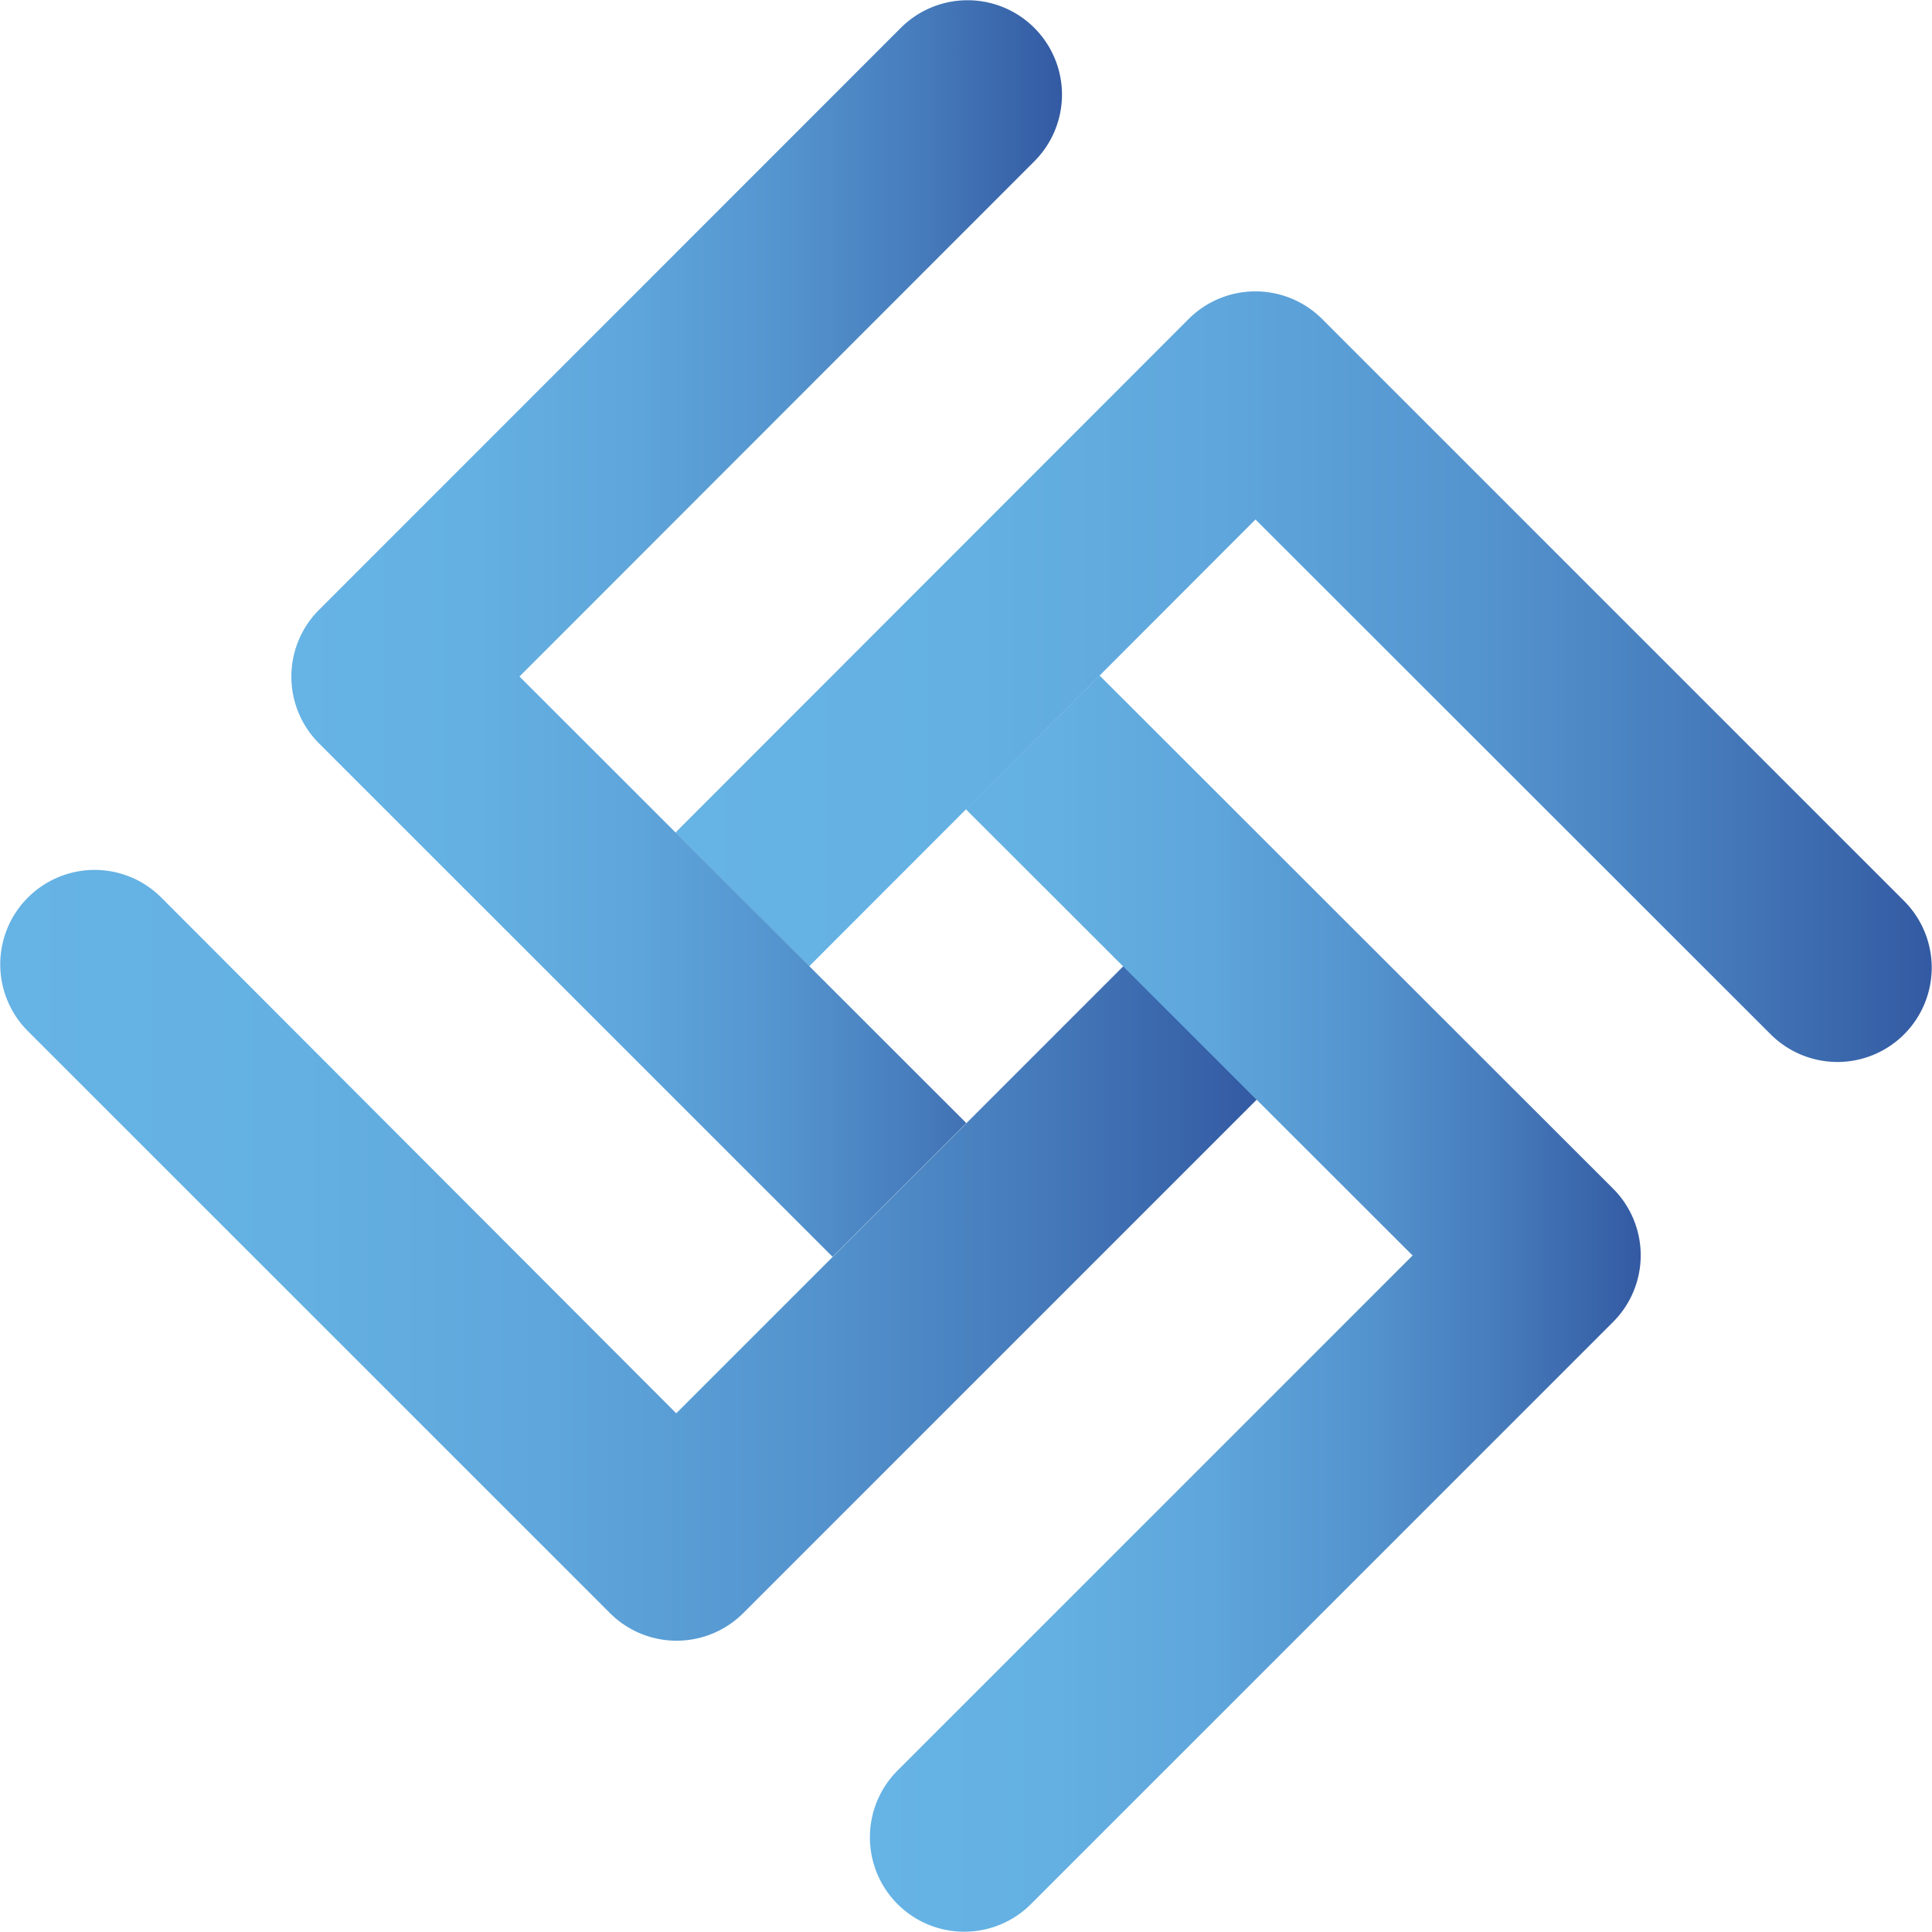 <svg xmlns="http://www.w3.org/2000/svg" xmlns:xlink="http://www.w3.org/1999/xlink" viewBox="0 0 216.67 216.67"><defs><style>.cls-1{fill:url(#linear-gradient);}.cls-2{fill:url(#linear-gradient-2);}.cls-3{fill:url(#linear-gradient-3);}.cls-4{fill:url(#linear-gradient-5);}</style><linearGradient id="linear-gradient" x1="75.75" y1="75.9" x2="216.67" y2="75.9" gradientUnits="userSpaceOnUse"><stop offset="0" stop-color="#66b3e5"/><stop offset="0.24" stop-color="#64b0e2"/><stop offset="0.45" stop-color="#5ea5db"/><stop offset="0.64" stop-color="#5494ce"/><stop offset="0.82" stop-color="#467bbb"/><stop offset="0.99" stop-color="#345ca4"/><stop offset="1" stop-color="#335aa2"/></linearGradient><linearGradient id="linear-gradient-2" x1="32.69" y1="70.46" x2="119.12" y2="70.46" xlink:href="#linear-gradient"/><linearGradient id="linear-gradient-3" x1="0" y1="140.77" x2="140.92" y2="140.77" xlink:href="#linear-gradient"/><linearGradient id="linear-gradient-5" x1="97.56" y1="146.21" x2="183.98" y2="146.21" xlink:href="#linear-gradient"/></defs><g id="Слой_2" data-name="Слой 2"><g id="Graphic_Elements" data-name="Graphic Elements"><path class="cls-1" d="M213.55,101.05,148.29,35.79a10.59,10.59,0,0,0-15,0L75.75,93.37l15,15L140.8,58.26h0L198.58,116a10.62,10.62,0,0,0,7.49,3.1h0A10.58,10.58,0,0,0,213.55,101.05Z"/><path class="cls-2" d="M58.26,75.87h0L116,18.09a10.6,10.6,0,0,0,3.1-7.48h0a10.59,10.59,0,0,0-18.07-7.49L35.79,68.38a10.59,10.59,0,0,0,0,15l57.58,57.57,15-15Z"/><path class="cls-3" d="M126,108.34,108.34,126l-15,15-17.5,17.5v0L18.09,100.66a10.56,10.56,0,0,0-7.48-3.1h0a10.59,10.59,0,0,0-7.49,18.07l65.26,65.25a10.57,10.57,0,0,0,15,0l30.76-30.76,3.51-3.51,23.3-23.3Z"/><path class="cls-3" d="M75.87,158.42v0L18.09,100.66a10.56,10.56,0,0,0-7.48-3.1h0a10.59,10.59,0,0,0-7.49,18.07l65.26,65.25a10.57,10.57,0,0,0,15,0l57.57-57.57-15-15Z"/><path class="cls-4" d="M158.42,140.8h0l-57.76,57.76a10.58,10.58,0,0,0-3.1,7.49h0a10.58,10.58,0,0,0,18.07,7.48l65.25-65.25a10.57,10.57,0,0,0,0-15L123.31,75.75l-15,15Z"/></g></g></svg>